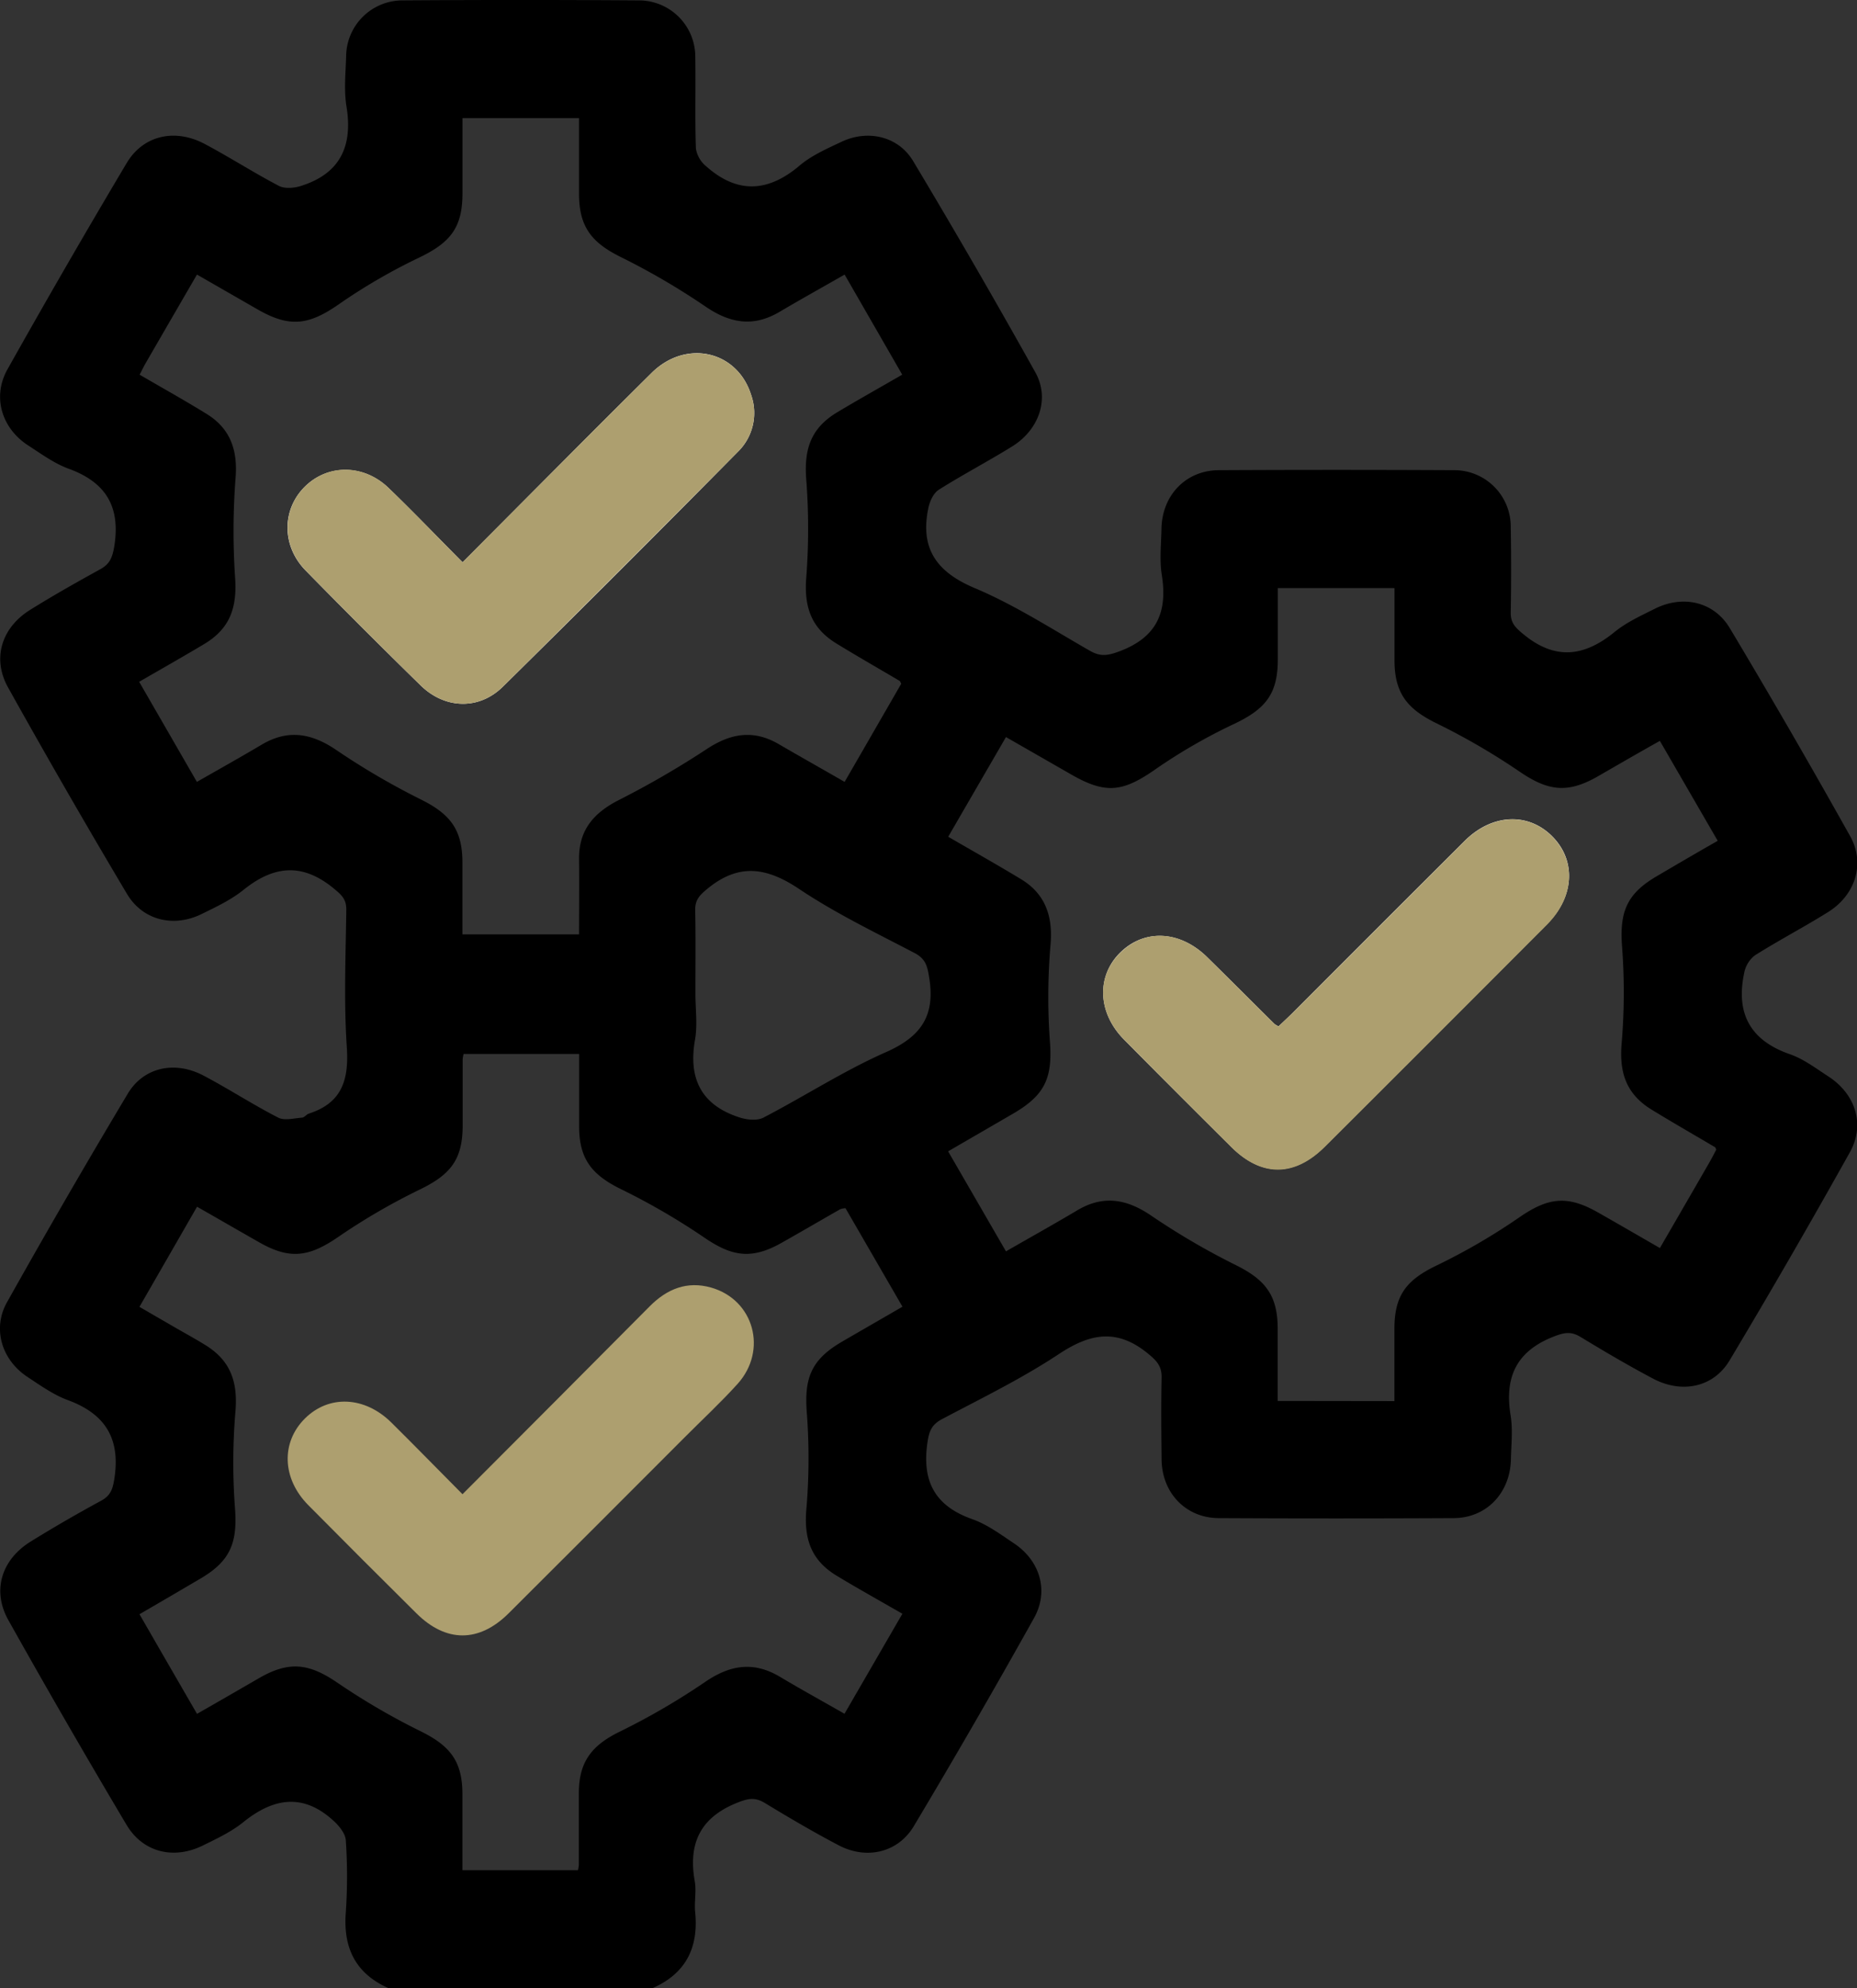 <svg xmlns="http://www.w3.org/2000/svg" viewBox="0 0 466.11 498.99"><rect x="0" y="0" width="466.11" height="498.99" fill="#333333" stroke="none"/><defs><style>.cls-1{fill:#fff;}.cls-2{fill:#ad9f6f;}</style></defs><title>integrationicon</title><g id="Capa_2" data-name="Capa 2"><g id="Capa_1-2" data-name="Capa 1"><path d="M97.58,499c-8.34-3.69-11.49-10.13-10.78-19.11a133.64,133.64,0,0,0,0-18c-.09-1.64-1.55-3.49-2.87-4.73-7.64-7.18-15.19-6.08-22.93.2-3,2.41-6.62,4.1-10.1,5.81-7.28,3.58-15,1.75-19.13-5.18q-15.16-25.5-29.67-51.39c-4.16-7.43-1.73-15.18,5.63-19.74,5.79-3.58,11.71-7,17.68-10.24,2.23-1.23,2.82-2.68,3.25-5.23,1.66-10.07-2-16.46-11.61-20-3.6-1.32-6.87-3.66-10.11-5.8C.47,341.37-2,333.49,1.77,326.8Q16.52,300.49,32,274.6C36,267.79,43.92,266.11,51.2,270c6.31,3.33,12.3,7.25,18.64,10.49,1.6.82,4,.14,6,0,.57-.05,1.06-.78,1.65-1,8.29-2.65,10.11-8.41,9.56-16.65-.77-11.48-.28-23-.13-34.57,0-2.64-1.19-3.67-3.11-5.26-7.83-6.48-15-5.86-22.67.3-3.11,2.52-6.88,4.29-10.51,6.07-7,3.45-14.77,1.66-18.77-5.06Q16.56,198.6,2,172.49c-4-7.22-1.64-14.91,5.5-19.39,5.77-3.61,11.71-6.95,17.67-10.24,2.35-1.29,3-2.85,3.49-5.59,1.64-9.93-1.93-16.17-11.39-19.62-3.6-1.31-6.85-3.69-10.11-5.8C.43,107.54-2,99.62,1.86,92.72Q16.5,66.63,31.8,40.92c4.17-7,12.15-8.75,19.6-4.78C57.7,39.48,63.71,43.36,70,46.65c1.49.77,3.87.56,5.59,0,9.81-3.11,13-10,11.38-19.91-.68-4.11-.21-8.43-.09-12.64a14.16,14.16,0,0,1,14-14q29.72-.21,59.44,0a14.15,14.15,0,0,1,14.2,14.28c.12,7.63-.11,15.27.15,22.89a7.25,7.25,0,0,0,2.56,4.45c7.75,6.89,15.43,6.61,23.38-.09,3-2.57,6.88-4.28,10.52-6,6.6-3.18,14.3-1.49,18.06,4.78q15.75,26.28,30.69,53.05c3.69,6.64.89,14.41-5.81,18.57-6.06,3.76-12.4,7.07-18.43,10.88-1.3.82-2.24,2.82-2.59,4.45-2.18,10.14,1.88,16.14,11.6,20.23,10.1,4.25,19.45,10.33,29,15.78,2.66,1.51,4.51,1.15,7.44.05,9.3-3.52,12-9.83,10.52-19.11-.6-3.8-.15-7.78-.08-11.68C291.71,124.25,297.7,118,306,118q29.46-.15,58.94,0a14.17,14.17,0,0,1,14.26,14.23q.19,10.72,0,21.44c-.05,2.53,1,3.7,3,5.35,8,6.71,15.35,5.9,23.08-.43,3-2.43,6.63-4.08,10.1-5.82,7-3.51,14.8-1.82,18.81,4.88q15.48,25.88,30.2,52.2c3.86,6.89,1.29,14.8-5.54,19.05-6,3.76-12.38,7.08-18.41,10.89a7.33,7.33,0,0,0-2.65,4.41c-2.12,10.05,1.43,16.88,11.46,20.37,3.45,1.19,6.54,3.55,9.67,5.58,6.81,4.43,9.3,12.05,5.39,19.05q-14.7,26.34-30.18,52.22c-4.07,6.8-12,8.4-19.25,4.55-6.16-3.26-12.18-6.8-18.13-10.42-2.34-1.43-4-1.17-6.59-.18-9.47,3.63-12.57,10.15-11,19.82.6,3.63.15,7.45.08,11.19C379,374.73,373.07,381,364.82,381q-29.47.15-58.95,0c-8.23-.05-14.21-6.31-14.31-14.68-.08-6.82-.14-13.65,0-20.46.08-2.9-1.08-4.23-3.35-6.1-7.76-6.4-14.49-5.19-22.42.06-9.3,6.16-19.42,11.09-29.31,16.32-2.62,1.39-3.27,3-3.69,5.9-1.41,9.66,1.83,15.89,11.24,19.22,3.75,1.32,7.13,3.83,10.49,6.08,6.51,4.35,8.85,11.93,5,18.78q-14.7,26.33-30.17,52.22c-4,6.65-11.87,8.42-18.8,4.79-6.32-3.31-12.48-6.94-18.58-10.64-2.33-1.41-4-1.2-6.59-.19-9.42,3.63-12.71,10.12-11,19.8.46,2.51-.15,5.2.11,7.78.89,8.93-2.35,15.43-10.74,19.1ZM350,351.63c0-6.42,0-12.26,0-18.11,0-8.53,3.05-12.32,10.75-16a155.65,155.65,0,0,0,20.49-11.93c7.23-5,12-5.74,19.74-1.37,5.17,2.93,10.31,5.92,15.66,9,4.29-7.42,8.35-14.42,12.39-21.43.64-1.11,1.22-2.26,1.76-3.27-.17-.34-.2-.54-.31-.61-5.3-3.13-10.64-6.19-15.88-9.4-6.34-3.88-8.17-9.16-7.58-16.5a152.39,152.39,0,0,0,.14-24.17c-.7-8.73,1-13.4,8.49-17.82,5.1-3,10.22-6,15.5-9l-14.52-25.08C411.15,189,406,192,400.78,195c-7.48,4.21-12.34,3.44-19.34-1.33a169.45,169.45,0,0,0-20.91-12.16c-7.34-3.6-10.49-7.56-10.51-15.74,0-6.1,0-12.21,0-18.18H320.73c0,6.23,0,12.07,0,17.91,0,8.57-3,12.35-10.73,16.07a138,138,0,0,0-19.73,11.32c-8.32,5.85-12.58,6.54-21.34,1.51l-16.43-9.42L238,210c6.3,3.65,12.36,7.06,18.32,10.67s7.94,9.13,7.39,16.13a153.48,153.48,0,0,0-.21,24.16c.74,9.26-.95,13.71-9.08,18.45-5.4,3.15-10.82,6.28-16.44,9.54l14.52,25.1c6.38-3.66,12.19-6.9,17.9-10.3,6.53-3.88,12.37-2.87,18.53,1.32a182,182,0,0,0,21.3,12.45c7.34,3.64,10.44,7.55,10.47,15.78,0,6.09,0,12.19,0,18.29ZM212,196.23c4.94-8.55,9.62-16.67,14.21-24.63-.24-.44-.28-.64-.39-.71-5.29-3.13-10.64-6.18-15.89-9.4-6.32-3.88-8.12-9.15-7.56-16.51a161,161,0,0,0,0-24.65c-.59-7.69,1.2-12.91,7.77-16.86,5.28-3.16,10.64-6.16,16.32-9.44L212,68.91c-5.69,3.26-11.06,6.24-16.34,9.36-6.53,3.86-12.37,2.9-18.54-1.31a177.83,177.83,0,0,0-21.3-12.45c-7.31-3.62-10.46-7.57-10.48-15.78,0-6.42,0-12.84,0-19.09H116.08c0,6.57,0,12.74,0,18.9,0,8.54-3,12.31-10.77,16.06A145,145,0,0,0,85.21,76.25c-7.65,5.35-12.44,6.07-20.57,1.39l-15.2-8.73c-4.48,7.72-8.7,15-12.92,22.3-.47.82-.88,1.69-1.47,2.83,5.73,3.34,11.37,6.48,16.86,9.87,5.82,3.61,7.73,8.89,7.24,15.77A174.08,174.08,0,0,0,59,144.8c.56,7.66-1.24,12.95-7.77,16.85-5.28,3.16-10.63,6.18-16.3,9.46l14.49,25.12c5.7-3.26,11.06-6.25,16.34-9.39C72.3,183,78.14,184,84.31,188.16a182.72,182.72,0,0,0,21.29,12.46c7.35,3.64,10.45,7.54,10.47,15.77,0,6.1,0,12.2,0,18.11h29.28c0-6.57.06-12.74,0-18.9-.09-7.23,3.64-11.56,9.87-14.76A227.36,227.36,0,0,0,177.38,188c6.05-4,11.78-4.94,18.13-1.22C200.81,189.86,206.17,192.88,212,196.23ZM49.45,430.12C54.94,427,60.1,424,65.3,421c7.44-4.21,12.36-3.47,19.35,1.28a172.21,172.21,0,0,0,20.89,12.19c7.42,3.65,10.51,7.53,10.53,15.73,0,6.43,0,12.86,0,19.17h29a10,10,0,0,0,.22-1.33c0-6,0-12,0-18,0-7.88,3.23-12,10.24-15.44a173.48,173.48,0,0,0,21.33-12.4c6.33-4.37,12.26-5.35,18.95-1.35,5.25,3.13,10.61,6.08,16.16,9.25L226.5,405c-5.85-3.37-11.23-6.36-16.49-9.54-6.36-3.84-8.22-9.17-7.63-16.48a151.21,151.21,0,0,0,.15-24.17c-.72-8.92,1-13.54,8.85-18.11,5-2.91,10-5.77,15.14-8.76l-14.3-24.72a5.23,5.23,0,0,0-1.29.24c-4.93,2.81-9.83,5.68-14.77,8.46-7.49,4.22-12.37,3.46-19.34-1.3a170.19,170.19,0,0,0-20.91-12.16c-7.37-3.61-10.52-7.57-10.55-15.72,0-6.11,0-12.21,0-18.22h-29a9.07,9.07,0,0,0-.23,1.32q0,8.29,0,16.57c0,8.58-3,12.35-10.71,16.1a159.23,159.23,0,0,0-20.5,11.91c-7.27,5-12.07,5.77-19.74,1.43-5.18-2.94-10.33-5.93-15.72-9-4.94,8.59-9.66,16.8-14.46,25.13l8.51,4.93c2.67,1.55,5.36,3,8,4.64,6.28,3.84,8.19,9.16,7.6,16.5a153.46,153.46,0,0,0-.15,24.16c.7,8.76-1,13.42-8.45,17.85-5.1,3-10.22,6-15.5,9.06C39.91,413.63,44.59,421.73,49.45,430.12Zm125.1-180.78c0,3.9.56,7.89-.11,11.66-1.72,9.83,1.7,16.41,11.24,19.46,1.85.59,4.43.85,6,0C202,275.09,211.89,268.67,222.5,264c8.67-3.85,12.24-9.07,10.76-18.45-.47-3-.84-4.88-3.73-6.39-9.75-5.1-19.75-9.91-28.86-16-8.23-5.53-15.28-6.63-23.24,0-2,1.65-3,2.85-2.93,5.36C174.64,235.39,174.55,242.37,174.55,249.34Z"/><path class="cls-1" d="M320.91,257.59a8.32,8.32,0,0,1-1-.59c-5.65-5.6-11.26-11.24-16.94-16.81-6.76-6.63-15.63-7.1-21.7-1.22s-5.87,15.18.94,22q13.36,13.5,26.86,26.87c7.58,7.52,15.8,7.5,23.46-.13q27.94-27.86,55.8-55.8c6.89-6.91,7.33-16,1.24-22.06s-15.14-5.62-22,1.25q-21.4,21.33-42.73,42.71C323.59,255.09,322.29,256.27,320.91,257.59Z"/><path class="cls-1" d="M116.11,141.12c-6.47-6.51-12.41-12.7-18.58-18.65s-15.2-6.07-21-.34-5.88,14.81.14,21Q91,157.76,105.62,172.05c6.07,5.91,14.61,6.19,20.59.29q29.67-29.22,58.92-58.88a13.62,13.62,0,0,0,3.38-14.41c-3.51-11.08-16.39-14-25-5.41C147.83,109.18,132.3,124.88,116.11,141.12Z"/><path class="cls-2" d="M320.91,257.59c1.38-1.32,2.68-2.5,3.92-3.74q21.36-21.34,42.73-42.71c6.9-6.87,15.94-7.34,22-1.25S395.25,225,388.36,232q-27.86,27.95-55.8,55.8c-7.66,7.63-15.88,7.65-23.46.13Q295.62,274.5,282.24,261c-6.81-6.86-7.15-16-.94-22s14.94-5.41,21.7,1.22c5.68,5.57,11.29,11.21,16.94,16.81A8.32,8.32,0,0,0,320.91,257.59Z"/><path class="cls-2" d="M116.11,141.12c16.19-16.24,31.72-31.94,47.4-47.48,8.61-8.54,21.49-5.67,25,5.41a13.62,13.62,0,0,1-3.38,14.41Q155.81,143,126.21,172.34c-6,5.9-14.52,5.62-20.59-.29Q91,157.77,76.68,143.12c-6-6.18-5.93-15.27-.14-21s14.73-5.7,21,.34S109.64,134.61,116.11,141.12Z"/><path class="cls-2" d="M116.09,375c16.08-16.12,31.58-31.62,47-47.17,4.35-4.37,9.39-6.41,15.44-4.68,10.72,3.07,14.21,15.75,6.59,24.18-4.25,4.7-8.89,9-13.37,13.5q-22,22.05-44.1,44.08c-7.43,7.38-15.71,7.35-23.11,0Q90.9,391.4,77.36,377.72C70.78,371.07,70.5,362,76.53,356s15-5.6,21.69,1C104.1,362.82,109.86,368.73,116.09,375Z"/></g></g></svg>